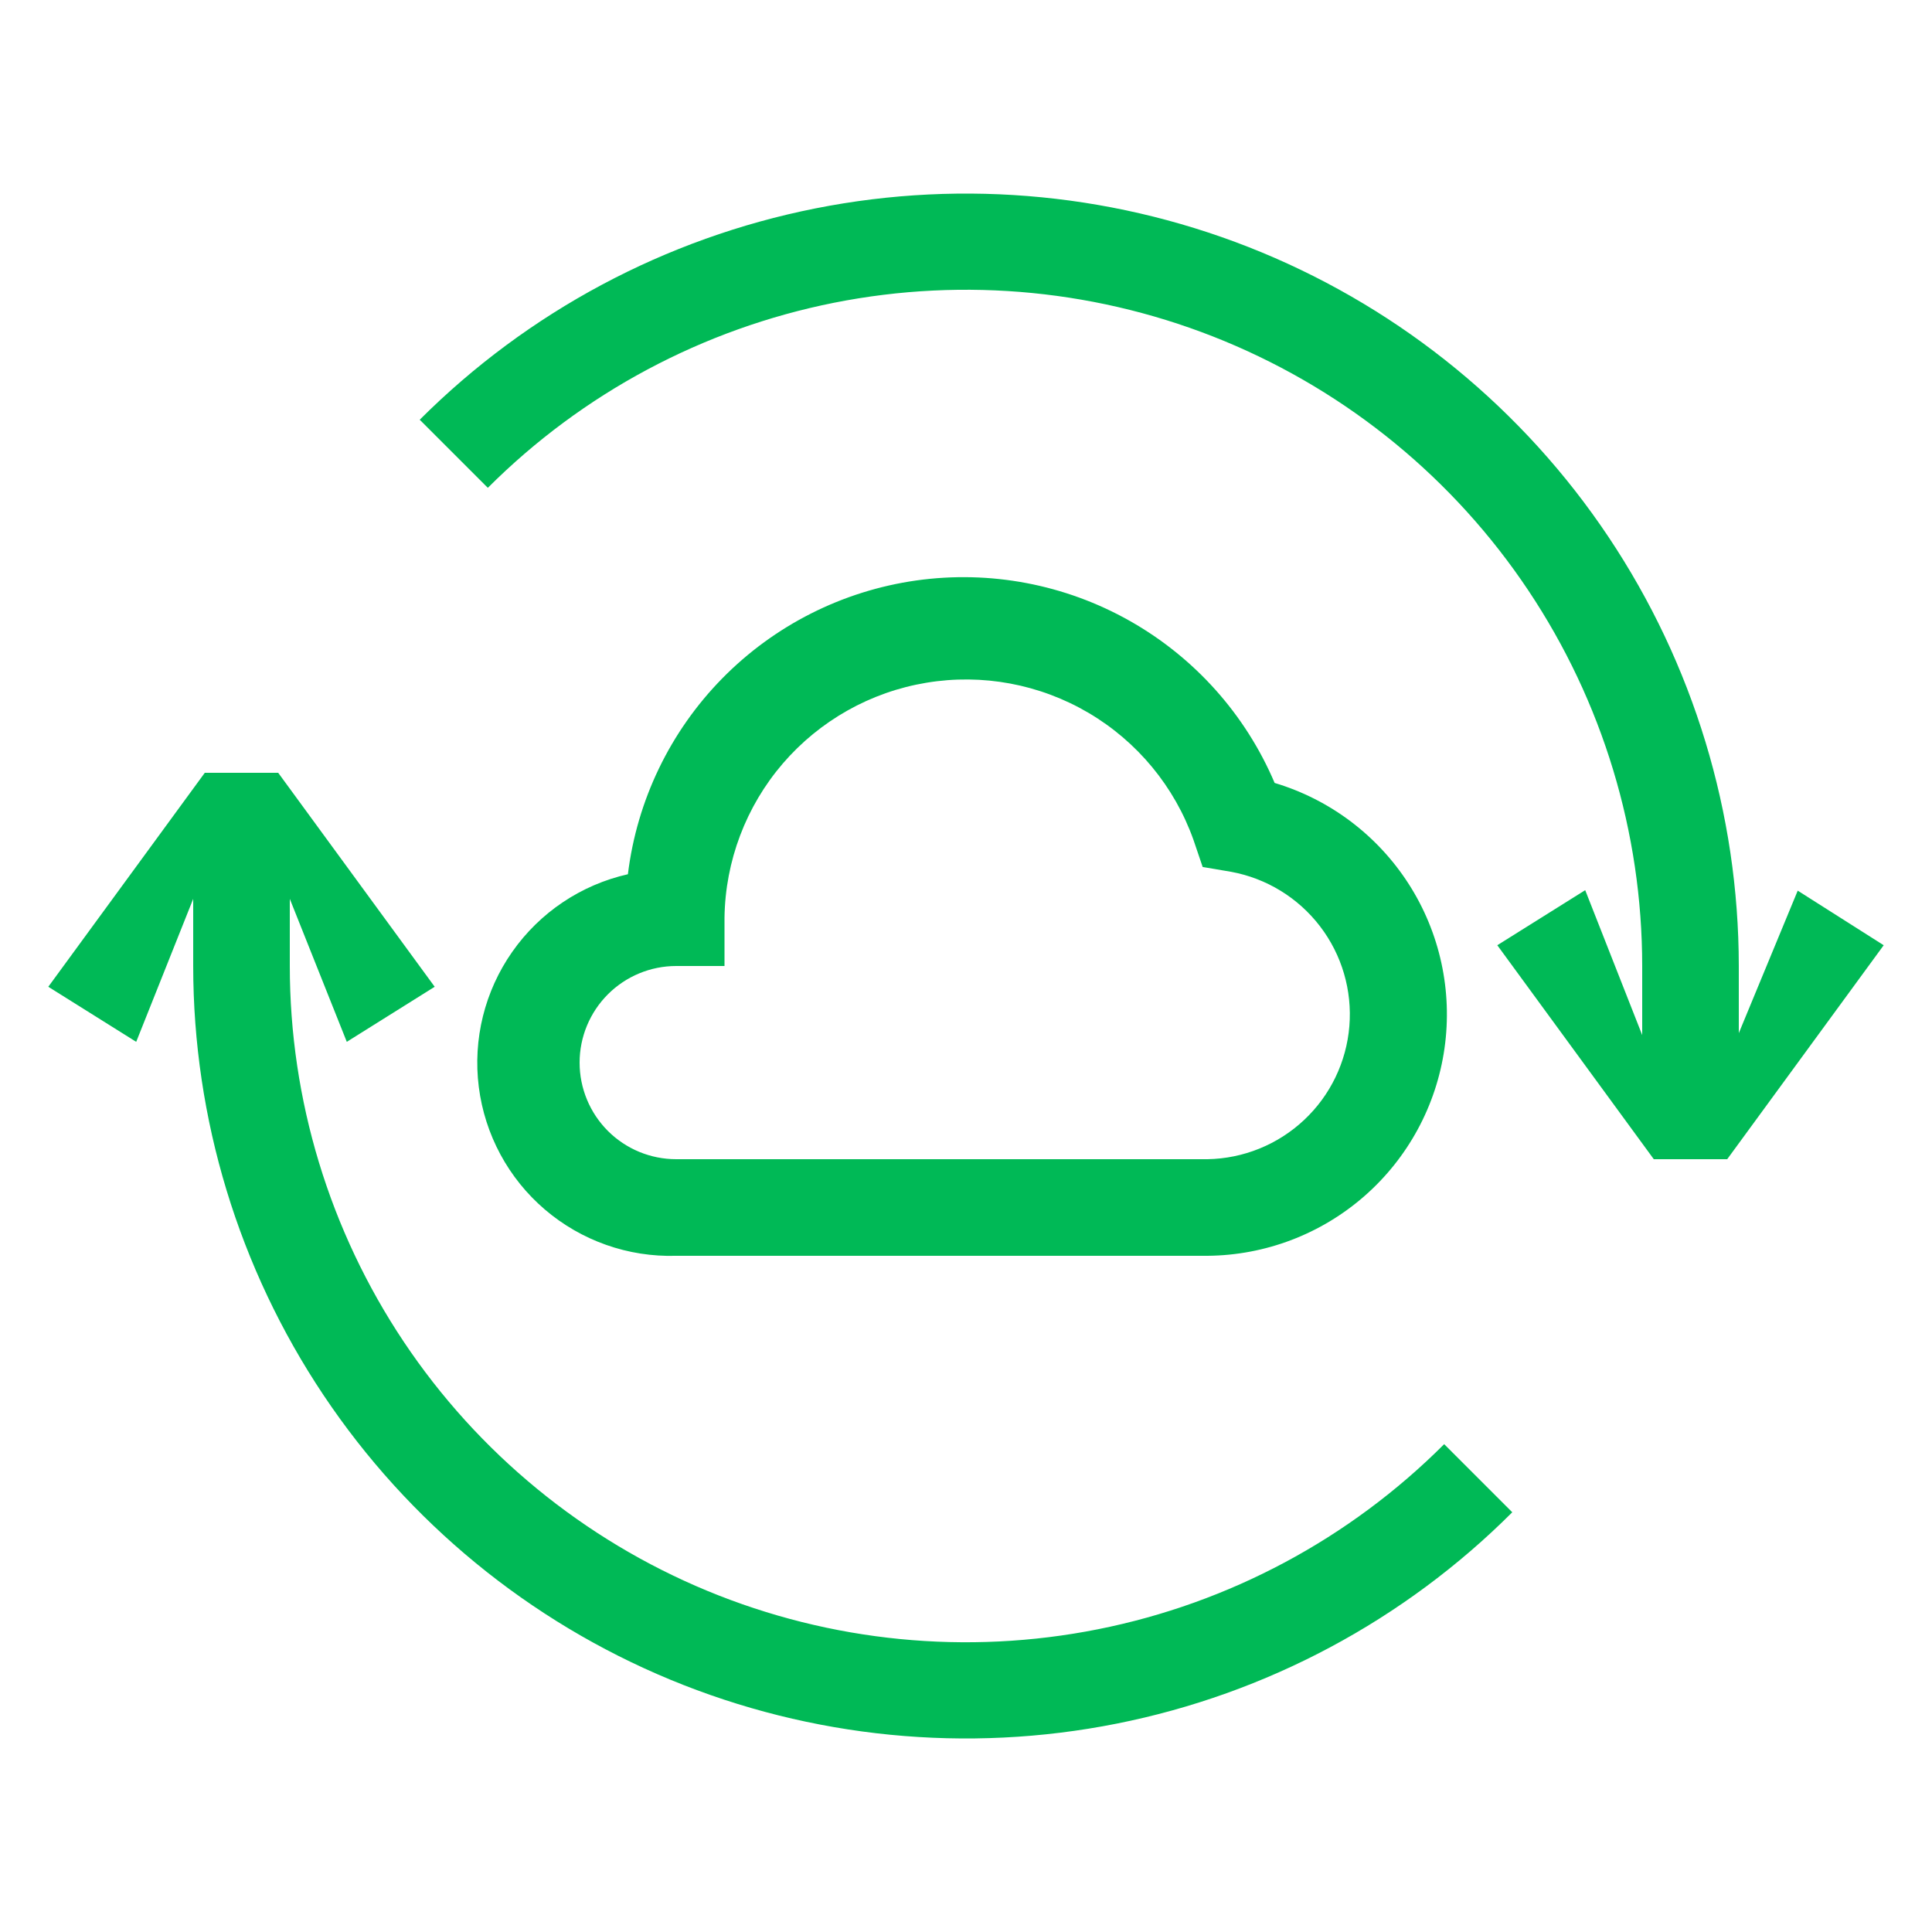 <svg width="40" height="40" viewBox="0 0 40 40" fill="none" xmlns="http://www.w3.org/2000/svg">
<path d="M14 26H25C26.197 25.99 27.35 25.551 28.251 24.762C29.151 23.974 29.739 22.888 29.907 21.703C30.075 20.518 29.813 19.312 29.168 18.305C28.522 17.297 27.537 16.553 26.39 16.21C25.787 14.792 24.733 13.613 23.391 12.855C22.05 12.097 20.496 11.803 18.97 12.018C17.444 12.234 16.032 12.947 14.953 14.046C13.873 15.146 13.187 16.571 13 18.1C12.03 18.319 11.176 18.892 10.606 19.706C10.035 20.52 9.788 21.518 9.913 22.505C10.038 23.491 10.525 24.396 11.281 25.042C12.037 25.688 13.006 26.03 14 26V26ZM14 20H15V19C15.016 17.828 15.443 16.698 16.207 15.808C16.972 14.919 18.025 14.326 19.182 14.135C20.339 13.943 21.526 14.164 22.537 14.759C23.547 15.354 24.317 16.285 24.71 17.39L24.9 17.95L25.49 18.05C26.222 18.185 26.877 18.587 27.329 19.177C27.782 19.768 27.998 20.506 27.937 21.247C27.876 21.988 27.542 22.681 26.999 23.189C26.456 23.698 25.744 23.987 25 24H14C13.47 24 12.961 23.79 12.586 23.415C12.211 23.04 12 22.531 12 22C12 21.47 12.211 20.961 12.586 20.586C12.961 20.211 13.47 20 14 20ZM37.22 18.44L39 19.57L35.76 24H34.24L31 19.57L32.82 18.43L34 21.43V20C34 17.231 33.179 14.524 31.641 12.222C30.103 9.919 27.916 8.125 25.358 7.065C22.799 6.005 19.984 5.728 17.268 6.268C14.553 6.809 12.058 8.142 10.1 10.1L8.69 8.69C10.928 6.454 13.778 4.932 16.881 4.315C19.983 3.698 23.199 4.015 26.122 5.225C29.045 6.436 31.543 8.485 33.301 11.115C35.059 13.745 35.998 16.837 36 20V21.39L37.22 18.44ZM2.82 21.57L1 20.43L4.24 16H5.76L9 20.43L7.18 21.57L6 18.61V20C6 22.77 6.821 25.476 8.359 27.779C9.897 30.081 12.084 31.876 14.642 32.936C17.201 33.995 20.016 34.273 22.732 33.732C25.447 33.192 27.942 31.858 29.9 29.9L31.31 31.31C29.072 33.547 26.222 35.069 23.119 35.686C20.017 36.303 16.801 35.986 13.878 34.776C10.955 33.565 8.457 31.515 6.699 28.886C4.941 26.256 4.001 23.164 4 20V18.61L2.82 21.57Z" fill="#00B956"/>
</svg>
